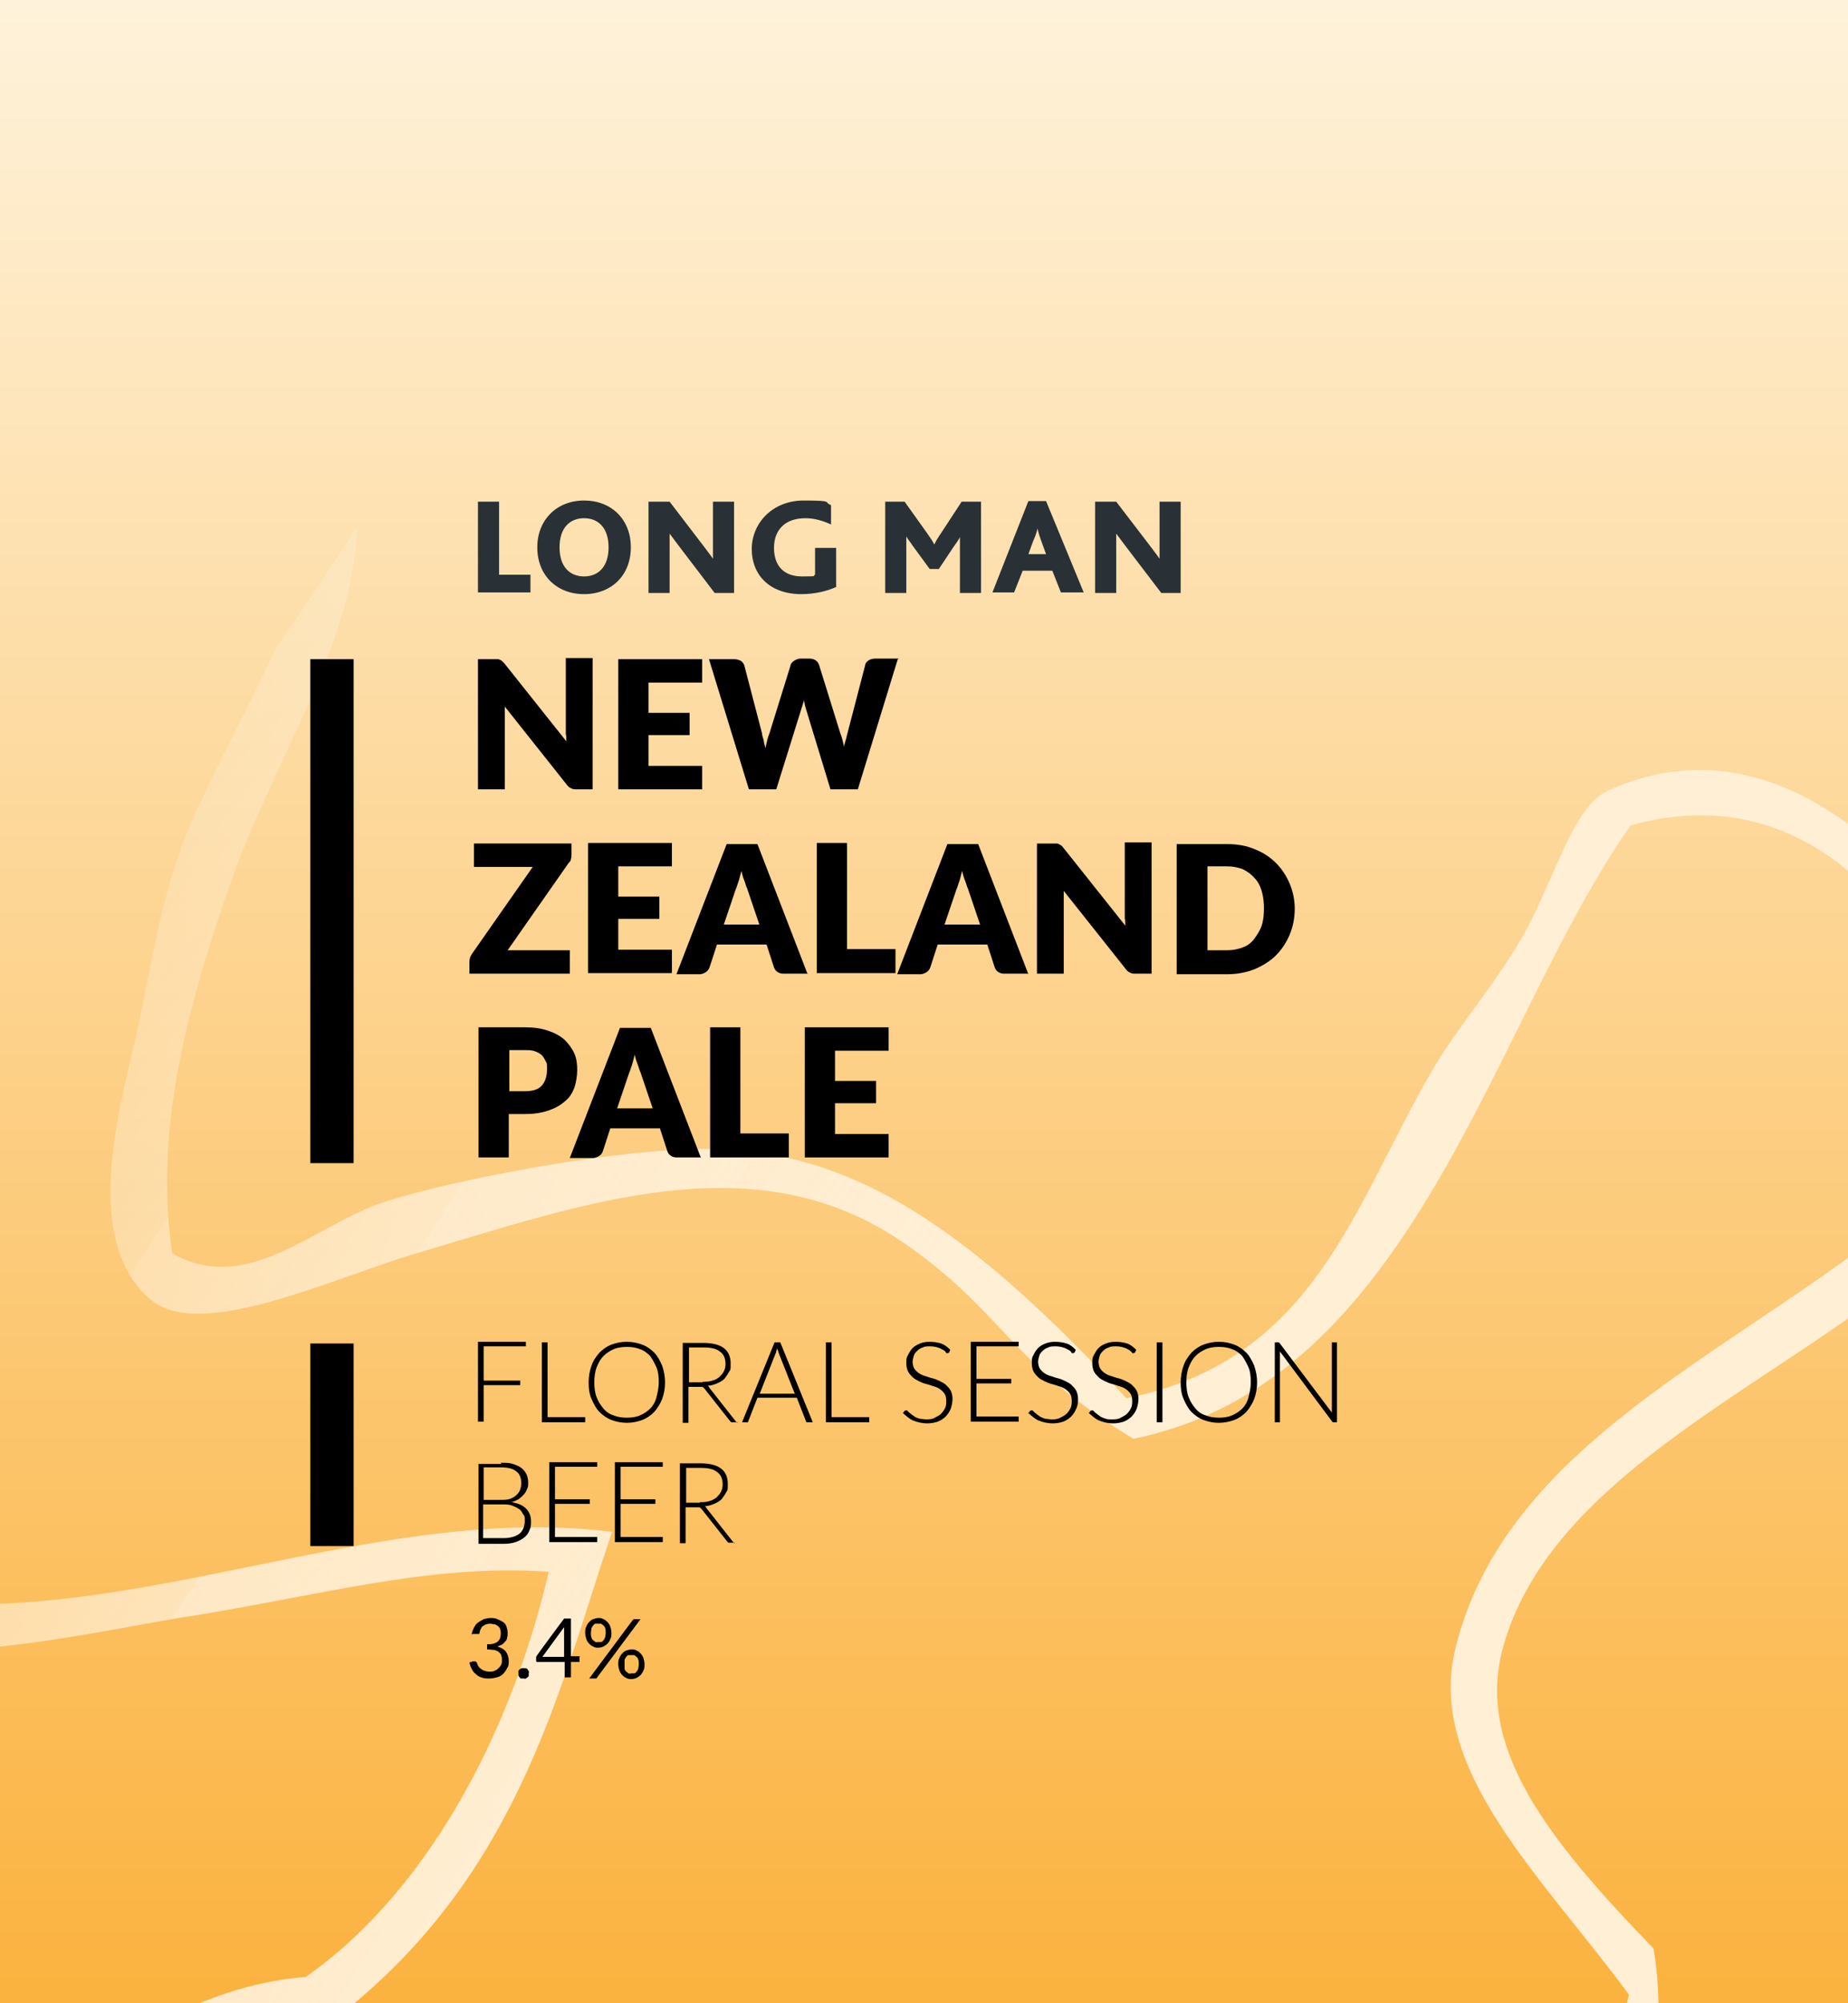 <?xml version="1.0" encoding="UTF-8"?>
<svg id="Layer_1" xmlns="http://www.w3.org/2000/svg" version="1.1" xmlns:xlink="http://www.w3.org/1999/xlink" viewBox="0 0 324 351">
  <rect x="0" y="0" width="324" height="351" fill="#808080" stroke="none"/>
  <!-- Generator: Adobe Illustrator 29.2.0, SVG Export Plug-In . SVG Version: 2.1.0 Build 108)  -->
  <defs>
    <style>
      .st0 {
        fill: none;
      }

      .st1 {
        clip-path: url(#clippath-1);
      }

      .st2 {
        fill: #293136;
      }

      .st3 {
        fill: url(#linear-gradient1);
        fill-rule: evenodd;
      }

      .st4 {
        fill: url(#linear-gradient);
      }

      .st5 {
        clip-path: url(#clippath);
      }
    </style>
    <clipPath id="clippath">
      <rect id="Cutter_Guide" class="st0" x="-7.5" y="-7.5" width="339" height="365.9" rx="14.2" ry="14.2"/>
    </clipPath>
    <clipPath id="clippath-1">
      <rect class="st0" x="-101.3" y="-11.4" width="550.5" height="375"/>
    </clipPath>
    <linearGradient id="linear-gradient" x1="162.2" y1="363.2" x2="162.2" y2="-70.2" gradientUnits="userSpaceOnUse">
      <stop offset="0" stop-color="#fbb039"/>
      <stop offset="1" stop-color="#fffffa"/>
    </linearGradient>
    <linearGradient id="linear-gradient1" x1="-87.2" y1="316.2" x2="242.6" y2="537" gradientUnits="userSpaceOnUse">
      <stop offset="0" stop-color="#fff" stop-opacity="0"/>
      <stop offset="0" stop-color="#fffefd" stop-opacity="0"/>
      <stop offset="0" stop-color="#fffbf5" stop-opacity=".2"/>
      <stop offset=".1" stop-color="#fff8ee" stop-opacity=".4"/>
      <stop offset=".1" stop-color="#fff6e8" stop-opacity=".5"/>
      <stop offset=".2" stop-color="#fff4e2" stop-opacity=".7"/>
      <stop offset=".2" stop-color="#fff2de" stop-opacity=".8"/>
      <stop offset=".3" stop-color="#fff1da" stop-opacity=".9"/>
      <stop offset=".3" stop-color="#fff0d7" stop-opacity=".9"/>
      <stop offset=".4" stop-color="#ffefd5" stop-opacity="1"/>
      <stop offset=".5" stop-color="#ffefd4" stop-opacity="1"/>
      <stop offset=".8" stop-color="#ffefd4"/>
    </linearGradient>
  </defs>
  <g class="st5">
    <g class="st1">
      <g id="Background">
        <rect id="sky" class="st4" x="-11.2" y="-70.2" width="347" height="433.4"/>
      </g>
    </g>
    <path class="st3" d="M162.1-64.3c1.2,13-13.7,21.8-23.3,31.4C110.1-4.1,75.5,30.4,46.5,59.4c34,29.7,5.2,62.9-6.1,95.3-8.5,24.4-13.2,44.5-10.2,64.9,13.4,7.6,25.1-5.2,37.5-9.1,13.9-4.4,44.9-10,59.8-9.1,23.4,1.3,43.1,14.6,70,43.6,33.2-6.7,39.8-33.9,53.8-57.8,4.4-7.5,11.5-15.5,16.3-24.3,5-9.3,8.4-21.7,14.2-24.3,36.8-17,68.9,28.8,75,56.8-14.4,38.7-81.9,52.1-93.3,93.3-4.8,17.5,7.8,33.5,26.4,52.7,6.3,36.2-23.5,72.3-23.3,108.5,37.9-11.4,75.7-21,113.6-36.5,15.6,3.4,31.1-8.4,46.7,8.1,21-23.4,51.5-53.5,81.1-83.2,9-9,16.8-21.7,28.4-22.3-.6,11.6-13.7,19.7-22.3,28.4-25.9,25.9-56,56.1-78.1,82.2-4.1,5.8,5.1,11.5,1,17.2-8.8,2.7-17.6,11.1-26.4,8.1-112.2,119.5-234.8,232.5-339.7,353.9-30.3,35-64.9,68.3-98.4,98.4-4.4-7.1,5.3-12.7,8.1-16.2,64-81.4,151-152.6,224.1-236.2,63.2-72.3,136.5-135.6,193.7-205.9-7-5.3-16.5,3.6-23.3,7.1-41.2,20.8-78.5,38.9-122.7,51.7-12.6,3.6-39,12.3-48.7,4.1-7.7-6.6-4.6-17.8-4.1-30.4,1.1-29.5-1.8-54.2,14.2-83.2-24.3,3.2-48.6,23.8-73,34.5-13.7,69.1-93,96-135.9,152.1-11,14.4-13.9,31.2-23.4,43.6-19.6,25.8-44.6,39.8-66.9,56.8-11.7,8.9-27.8,16.9-37.5,27.4-6.2,6.6-6.6,16-12.2,22.3-17.6,19.5-44.2,22.1-64.9,28.4-14.3-13.6-24.9-17.9-21.2-33.5,20.8-10.8,46.1-11.9,64.9-30.4,13-12.9,21.1-30.7,31.4-45.7,15.7-22.8,33.1-45.3,53.8-70,7.8-9.3,17.6-16.1,25.4-25.4,21.7-25.9,36.1-56.3,53.7-82.2-18.9,6-33.4,22.7-50.7,34.5-6.5,4.4-15.1,6.4-21.3,11.1-20.7,15.8-37,39.4-56.8,56.8-44.1,38.7-97.7,49.6-132.8,96.3-19.1-20.6-46.4-31.7-64.9-58.8,1.3-6.1,5-12.2,12.1-18.3,19.3,6.2,38.5,22.9,57.8,17.3,36-37.2,62.3-75.8,97.4-107.5,19.5-17.6,46.3-22.5,62.9-38.5,10.6-10.3,17.1-26,27.3-37.5,6.9-7.6,19-17.9,29.4-27.4,26.6-24.3,55.9-52.6,85.2-54.7,23.2-16.3,36.9-46.2,42.6-71-21.2-1.5-40.7,4.4-64.9,8.1-15.4,2.5-53.2,11.5-64.9,0-11.3-11.1-1-49.8,2-62.9,5.4-22.9,12.5-42.7,20.3-62.9,10.1-9.7,14.1-23.8,21.3-35.5,6.7-11,17.8-21.9,14.2-34.5-146.3,134-293.4,297.1-438.1,432,3-20.3,26.9-37,45.6-55.8C-242.5,338.3-112.6,205.4,13,78.7c-2.4-12.2.6-19.6,10.1-30.4,4.4-6.8,8.8,6.6,13.2,5C77.6,16.1,118.8-29.7,160.1-66.3c.7.7,1.4,1.4,2,2ZM285.9,144.6c-24.6,35-37.7,97.4-87.2,107.5-21.9-13.4-22.7-22.3-40.5-34.5-26-17.7-55.7-6.7-85.2,2-14.8,4.4-37.9,15.5-46.6,8.1-12.9-10.8-4.6-36.2-2-48.7,2.1-10.1,4-22,8.1-32.4,5.4-13.7,23.9-44.8,23.3-55.8-.2-3.4-10-31.9-24.4-14.1.9,5.7,9.8,11.5,7.1,17.2C2.4,155.5-37.4,217-28.6,278.5c45.3,10.8,90.6-15.7,135.9-10.1-9.5,28.2-16.6,61.3-49.7,86.2-6.1,1.3-12.2,0-18.3,0-28.1,25.1-62.7,45.7-90.3,78.1-12.2,14.4-21.8,33.2-37.5,45.6-11.2,8.9-30.6,13.9-43.6,23.3-27.3,19.8-50,51.8-74,78.1-9.8,10.7-27.5,34.7-35.5,39.6-7,4.3-28.2,1.8-39.6-3.1-8.7-3.7-15.1-14-23.3-11.1-3.7,2.6-2.5,5.4-4,8.1,13.5,23.9,42,30,52.7,50.8,37.2-53,89.1-58.9,130.8-96.4,19.9-17.8,33.9-39.4,52.8-54.7,9.5-7.7,21-11.1,30.4-18.2,14.5-11,26.2-19.5,41.5-27.4,9.2-4.7,20.1-16.2,31.4-11.2-25.2,33.2-45.5,76.4-79.1,113.6-37,40.9-66.5,91.4-98.3,126.7-22.6,25.1-40.8,26.2-61.9,31.5,2,5.4-4.3,10.8-4.1,16.2,5.1-1.2,10.1,5.5,15.2,9.1,17.4-5,36.4-8.6,50.7-22.3,6.8-6.4,10.1-15.4,16.2-22.3,28.5-32,72.8-49.4,103.4-85.2,13.1-15.4,12.3-33.4,22.3-46.6,7.2-9.6,19.1-19.1,27.4-27.4,39.2-39.2,83.1-59.1,104.5-104.5,2.6-5.6,1.9-12.9,6-18.3,7.9-10.2,24.5-14.2,33.5-19.3,17.4-9.7,36.7-25.8,53.8-21.3,3.5,7.5.7,14.9-6.1,22.3-7.3,31.8-12.4,63.5-6.1,95.3,14.2,1.6,28.4-3.8,42.6-2,19.3-15.3,38.3-16.3,56.8-24.3,31-13.5,60.3-34.4,90.3-43.6,7.1,6.4,14.2,5.1,21.3-5.1-7.9-10.4-20.5-6.2-28.4-6.1-13.7.3-24.4,4.8-38.5,10.2-27.6,10.4-59.9,18.1-86.2,25.3-12.8-8.2-8.4-19.2-4.1-32.4,8.2-24.8,18.2-55.8,23.3-76.1-15.2-20.7-35.7-39.5-30.4-60.8,10.9-44.2,69.4-58,94.3-92.3-6.6-24.1-26.3-62.4-63.9-51.7ZM417.7,446.8c3.7-2.6,7.4-5.8,11.1-7.1-1-1-2-2-3-3-2.1,3.3-9.3,6.8-8.1,10.1ZM21.1,68.5c1.7-3.3,10.7-6.8,6.1-10.1-2.1,3.3-5.9,6.7-6.1,10.1Z"/>
  </g>
  <g>
    <g>
      <path d="M82.7,286.5c0-.5.2-.9.4-1.3.2-.4.4-.7.7-.9.3-.2.6-.4,1-.6.4-.1.8-.2,1.2-.2s.8,0,1.2.2.7.3,1,.5.5.5.6.8.2.7.2,1.1,0,.6-.1.9c0,.3-.2.5-.4.7s-.3.4-.6.5c-.2.1-.5.2-.7.3.7.2,1.2.5,1.5.9.3.4.5,1,.5,1.6s0,.9-.3,1.3c-.2.4-.4.7-.7,1s-.7.5-1.1.6c-.4.1-.9.2-1.3.2s-1,0-1.4-.2c-.4-.1-.7-.3-1-.6-.3-.2-.5-.5-.7-.9-.2-.3-.3-.7-.4-1.1l.6-.2c.1,0,.3,0,.4,0,.1,0,.2.1.3.2,0,.1.1.3.2.5s.2.4.4.5c.2.2.4.3.6.4.3.1.6.2,1,.2s.7,0,1-.2c.3-.1.5-.3.7-.5.2-.2.3-.4.4-.6s.1-.5.1-.7,0-.5-.1-.8c0-.2-.2-.4-.4-.6-.2-.2-.5-.3-.8-.4-.3,0-.8-.1-1.3-.1v-.9c.4,0,.8,0,1.1-.1s.6-.2.8-.4c.2-.2.3-.4.4-.6,0-.2.1-.5.1-.7s0-.6-.1-.8c0-.2-.2-.4-.4-.6-.2-.1-.4-.3-.6-.3-.2,0-.5-.1-.7-.1s-.5,0-.7.1c-.2,0-.4.2-.6.3-.2.1-.3.3-.4.5-.1.2-.2.4-.2.6,0,.2-.1.3-.2.3,0,0-.2,0-.4,0h-.7Z"/>
      <path d="M90.9,293.2c0-.1,0-.2,0-.4,0-.1.1-.2.2-.3,0,0,.2-.1.3-.2.1,0,.2,0,.4,0s.2,0,.4,0c.1,0,.2.1.3.2,0,0,.1.2.2.3s0,.2,0,.4,0,.2,0,.4c0,.1-.1.2-.2.3,0,0-.2.1-.3.2s-.2,0-.4,0-.2,0-.4,0-.2-.1-.3-.2-.1-.2-.2-.3c0-.1,0-.2,0-.4Z"/>
      <path d="M101.6,290.3v.7c0,0,0,.1,0,.2,0,0-.1,0-.2,0h-1.3v2.7h-1.1v-2.7h-4.6c0,0-.2,0-.3,0,0,0-.1-.1-.1-.2v-.7c-.1,0,4.9-6.7,4.9-6.7h1.2v6.6h1.6ZM98.9,290.3v-4.3c0-.1,0-.3,0-.4,0-.2,0-.3,0-.5l-3.8,5.2h3.7Z"/>
      <path d="M107.2,286.1c0,.4,0,.8-.2,1.1-.1.3-.3.6-.5.8s-.5.4-.7.5-.6.2-.9.2-.6,0-.9-.2c-.3-.1-.5-.3-.7-.5-.2-.2-.4-.5-.5-.8-.1-.3-.2-.7-.2-1.1s0-.8.2-1.1c.1-.3.3-.6.5-.8.2-.2.4-.4.7-.5.3-.1.6-.2.9-.2s.6,0,.9.2c.3.1.5.3.7.5s.4.5.5.8c.1.3.2.7.2,1.1ZM110.9,283.9c0,0,.1-.1.2-.2,0,0,.2,0,.3,0h.9l-7.6,10.2c0,0,0,.1-.2.2,0,0-.1,0-.2,0h-1l7.6-10.2ZM106.2,286.1c0-.3,0-.6-.1-.8,0-.2-.2-.4-.3-.5-.1-.1-.3-.2-.4-.3-.2,0-.3,0-.5,0s-.3,0-.5,0c-.2,0-.3.2-.4.3-.1.1-.2.3-.3.5,0,.2-.1.5-.1.8s0,.6.1.8c0,.2.2.4.3.5.1.1.3.2.4.3s.3,0,.5,0,.3,0,.5,0,.3-.2.4-.3c.1-.1.2-.3.3-.5,0-.2.1-.5.1-.8ZM113,291.6c0,.4,0,.8-.2,1.1-.1.3-.3.6-.5.8-.2.2-.5.4-.7.5s-.6.2-.9.2-.6,0-.9-.2c-.3-.1-.5-.3-.7-.5-.2-.2-.4-.5-.5-.8-.1-.3-.2-.7-.2-1.1s0-.8.2-1.1c.1-.3.3-.6.5-.8.2-.2.4-.4.7-.5.3-.1.6-.2.9-.2s.6,0,.9.2c.3.1.5.3.7.5s.4.5.5.8.2.7.2,1.1ZM112,291.6c0-.3,0-.6-.1-.8,0-.2-.2-.4-.3-.5s-.3-.2-.4-.3c-.2,0-.3,0-.5,0s-.3,0-.5,0c-.2,0-.3.2-.4.3s-.2.3-.3.5c0,.2,0,.5,0,.8s0,.6,0,.8.2.4.3.5.3.2.4.3.3,0,.5,0,.3,0,.5,0,.3-.2.4-.3.2-.3.3-.5c0-.2.1-.5.1-.8Z"/>
    </g>
    <g>
      <path d="M84.8,236v5.9h6.4v.8h-6.4v6.4h-1v-14h8.4v.8h-7.4Z"/>
      <path d="M102.6,248.3v.9h-7.6v-14h1v13.1h6.6Z"/>
      <path d="M116.6,242.2c0,1.1-.2,2.1-.5,2.9s-.8,1.6-1.4,2.3c-.6.6-1.3,1.1-2.1,1.4s-1.7.5-2.7.5-1.9-.2-2.7-.5-1.5-.8-2.1-1.4-1-1.4-1.4-2.3-.5-1.9-.5-2.9.2-2.1.5-2.9c.3-.9.8-1.6,1.4-2.3.6-.6,1.3-1.1,2.1-1.4s1.7-.5,2.7-.5,1.9.2,2.7.5,1.5.8,2.1,1.4c.6.6,1,1.4,1.4,2.3.3.9.5,1.9.5,2.9ZM115.5,242.2c0-1-.1-1.9-.4-2.6s-.7-1.4-1.1-2c-.5-.5-1.1-1-1.8-1.2-.7-.3-1.5-.4-2.3-.4s-1.6.1-2.3.4c-.7.3-1.3.7-1.8,1.2s-.9,1.2-1.2,2c-.3.8-.4,1.7-.4,2.6s.1,1.9.4,2.6c.3.8.7,1.4,1.2,2s1.1,1,1.8,1.2c.7.3,1.5.4,2.3.4s1.6-.1,2.3-.4c.7-.3,1.3-.7,1.8-1.2.5-.5.9-1.2,1.1-2s.4-1.7.4-2.6Z"/>
      <path d="M129.4,249.2h-.9c-.1,0-.2,0-.3,0,0,0-.1-.1-.2-.2l-4.5-5.7c0,0-.1-.1-.2-.2s-.1,0-.2-.1c0,0-.2,0-.2,0,0,0-.2,0-.4,0h-1.8v6.3h-1v-14h3.6c1.6,0,2.8.3,3.6.9.8.6,1.2,1.5,1.2,2.7s0,1-.3,1.5c-.2.4-.5.8-.8,1.2-.3.3-.8.6-1.3.8-.5.2-1,.4-1.7.4.2,0,.3.2.4.4l4.8,6.1ZM123.2,242.1c.6,0,1.2,0,1.7-.2.5-.1.9-.4,1.2-.6.3-.3.6-.6.8-1,.2-.4.3-.8.3-1.3,0-1-.3-1.7-1-2.2-.6-.5-1.6-.7-2.8-.7h-2.6v6.1h2.4Z"/>
      <path d="M142.4,249.2h-.8c0,0-.2,0-.2,0,0,0-.1-.1-.1-.2l-1.6-4.1h-6.9l-1.6,4.1c0,0,0,.1-.1.2s-.1,0-.2,0h-.8l5.7-14h1l5.7,14ZM139.3,244.1l-2.8-7.1c0-.2-.2-.5-.3-.8,0,.2,0,.3-.1.5,0,.1,0,.3-.1.4l-2.8,7.1h6.3Z"/>
      <path d="M152.4,248.3v.9h-7.6v-14h1v13.1h6.6Z"/>
      <path d="M166.4,236.9c0,.1-.1.2-.3.2s-.2,0-.3-.2-.3-.3-.5-.4c-.2-.1-.5-.3-.9-.4-.3-.1-.8-.2-1.3-.2s-1,0-1.3.2c-.4.1-.7.3-1,.6-.3.3-.5.5-.6.9s-.2.7-.2,1,.1.9.3,1.2c.2.3.5.6.8.8.3.2.7.4,1.1.5s.8.3,1.3.4c.4.1.9.3,1.3.5s.8.4,1.1.7c.3.3.6.6.8,1s.3.9.3,1.4-.1,1.1-.3,1.7c-.2.5-.5,1-.9,1.4-.4.4-.9.7-1.4.9-.6.2-1.2.3-1.9.3s-1.7-.2-2.4-.5c-.7-.3-1.2-.8-1.8-1.3l.3-.4c0,0,.2-.1.3-.1s.1,0,.2.1c0,0,.2.2.3.3.1.1.3.2.5.4.2.1.4.3.6.4.2.1.5.2.8.3.3,0,.7.1,1.1.1s1,0,1.5-.3c.4-.2.8-.4,1.1-.7.3-.3.5-.6.7-1,.2-.4.2-.8.2-1.3s-.1-.9-.3-1.2c-.2-.3-.5-.6-.8-.8-.3-.2-.7-.4-1.1-.5-.4-.1-.8-.3-1.3-.4s-.9-.3-1.3-.5c-.4-.2-.8-.4-1.1-.7-.3-.3-.6-.6-.8-1-.2-.4-.3-.9-.3-1.5s0-.9.3-1.4.4-.8.8-1.2c.3-.3.8-.6,1.3-.8.5-.2,1.1-.3,1.7-.3s1.4.1,2,.3c.6.2,1.1.6,1.6,1.1l-.2.5Z"/>
      <path d="M178.6,248.3v.8h-8.4v-14h8.4v.8h-7.4v5.7h6.1v.8h-6.1v5.8h7.4Z"/>
      <path d="M188.4,236.9c0,.1-.1.2-.3.2s-.2,0-.3-.2-.3-.3-.5-.4c-.2-.1-.5-.3-.9-.4-.3-.1-.8-.2-1.3-.2s-1,0-1.3.2c-.4.1-.7.3-1,.6-.3.3-.5.5-.6.9-.1.3-.2.7-.2,1s.1.9.3,1.2c.2.3.5.6.8.8.3.2.7.4,1.1.5s.8.3,1.3.4c.4.1.9.3,1.3.5s.8.4,1.1.7c.3.3.6.6.8,1,.2.4.3.9.3,1.4s0,1.1-.3,1.7c-.2.5-.5,1-.9,1.4s-.9.7-1.4.9c-.6.2-1.2.3-1.9.3s-1.7-.2-2.4-.5c-.7-.3-1.2-.8-1.8-1.3l.3-.4c0,0,.2-.1.3-.1s.1,0,.2.1c0,0,.2.2.3.3.1.1.3.2.5.4.2.1.4.3.6.4.2.1.5.2.8.3.3,0,.7.1,1.1.1s1,0,1.5-.3c.4-.2.8-.4,1.1-.7.3-.3.5-.6.7-1,.2-.4.2-.8.2-1.3s-.1-.9-.3-1.2c-.2-.3-.5-.6-.8-.8-.3-.2-.7-.4-1.1-.5-.4-.1-.8-.3-1.3-.4-.4-.1-.9-.3-1.3-.5-.4-.2-.8-.4-1.1-.7-.3-.3-.6-.6-.8-1-.2-.4-.3-.9-.3-1.5s0-.9.3-1.4c.2-.4.4-.8.8-1.2s.8-.6,1.3-.8,1.1-.3,1.7-.3,1.4.1,2,.3c.6.2,1.1.6,1.6,1.1l-.2.5Z"/>
      <path d="M199,236.9c0,.1-.1.2-.3.2s-.2,0-.3-.2c-.1-.1-.3-.3-.5-.4s-.5-.3-.9-.4c-.3-.1-.8-.2-1.3-.2s-1,0-1.3.2c-.4.1-.7.3-1,.6-.3.3-.5.5-.6.9-.1.3-.2.7-.2,1s.1.9.3,1.2c.2.3.5.6.8.8.3.2.7.4,1.1.5.4.1.8.3,1.3.4.4.1.9.3,1.3.5s.8.4,1.1.7c.3.3.6.6.8,1,.2.4.3.9.3,1.4s-.1,1.1-.3,1.7c-.2.5-.5,1-.9,1.4-.4.4-.9.7-1.4.9-.6.2-1.2.3-1.9.3s-1.7-.2-2.4-.5c-.7-.3-1.2-.8-1.8-1.3l.3-.4c0,0,.2-.1.3-.1s.1,0,.2.1c0,0,.2.2.3.3.1.1.3.2.5.4.2.1.4.3.6.4.2.1.5.2.8.3s.7.1,1.1.1,1,0,1.5-.3c.4-.2.8-.4,1.1-.7.3-.3.5-.6.7-1,.2-.4.2-.8.2-1.3s-.1-.9-.3-1.2c-.2-.3-.5-.6-.8-.8-.3-.2-.7-.4-1.1-.5-.4-.1-.8-.3-1.3-.4-.4-.1-.9-.3-1.3-.5-.4-.2-.8-.4-1.1-.7-.3-.3-.6-.6-.8-1-.2-.4-.3-.9-.3-1.5s0-.9.3-1.4.4-.8.8-1.2.8-.6,1.3-.8c.5-.2,1.1-.3,1.7-.3s1.4.1,2,.3c.6.2,1.1.6,1.6,1.1l-.2.5Z"/>
      <path d="M203.8,249.2h-1v-14h1v14Z"/>
      <path d="M220.4,242.2c0,1.1-.2,2.1-.5,2.9s-.8,1.6-1.4,2.3c-.6.6-1.3,1.1-2.1,1.4s-1.7.5-2.7.5-1.9-.2-2.7-.5c-.8-.3-1.5-.8-2.1-1.4s-1-1.4-1.4-2.3-.5-1.9-.5-2.9.2-2.1.5-2.9c.3-.9.8-1.6,1.4-2.3.6-.6,1.3-1.1,2.1-1.4.8-.3,1.7-.5,2.7-.5s1.9.2,2.7.5,1.5.8,2.1,1.4c.6.6,1,1.4,1.4,2.3.3.9.5,1.9.5,2.9ZM219.3,242.2c0-1-.1-1.9-.4-2.6s-.7-1.4-1.1-2c-.5-.5-1.1-1-1.8-1.2-.7-.3-1.5-.4-2.3-.4s-1.6.1-2.3.4c-.7.3-1.3.7-1.8,1.2s-.9,1.2-1.2,2c-.3.8-.4,1.7-.4,2.6s.1,1.9.4,2.6c.3.8.7,1.4,1.2,2s1.1,1,1.8,1.2c.7.3,1.5.4,2.3.4s1.6-.1,2.3-.4c.7-.3,1.3-.7,1.8-1.2.5-.5.9-1.2,1.1-2s.4-1.7.4-2.6Z"/>
      <path d="M234.4,235.2v14h-.5c0,0-.2,0-.2,0,0,0-.1,0-.2-.2l-9.1-12.2c0,.2,0,.4,0,.6v11.8h-.9v-14h.5c0,0,.2,0,.2,0s.1,0,.2.2l9.1,12.1c0-.2,0-.4,0-.6v-11.7h.9Z"/>
      <path d="M87.8,256.3c.8,0,1.5,0,2.1.2.6.2,1.1.4,1.5.7.4.3.7.7.9,1.1.2.4.3.9.3,1.5s0,.7-.2,1.1c-.1.3-.3.7-.6,1s-.5.5-.9.8c-.4.2-.8.4-1.2.5,1.1.2,1.9.5,2.5,1.1s.9,1.3.9,2.3-.1,1.1-.3,1.6c-.2.5-.5.9-.9,1.2-.4.3-.9.6-1.5.8-.6.2-1.3.3-2,.3h-4.5v-14h4ZM84.8,257.1v5.7h3c.6,0,1.2,0,1.7-.2.5-.2.8-.4,1.1-.7s.5-.6.6-.9c.1-.3.2-.7.2-1.1,0-.9-.3-1.7-.9-2.1-.6-.5-1.5-.7-2.8-.7h-3ZM88.3,269.5c1.2,0,2.2-.3,2.8-.8.6-.5.9-1.3.9-2.2s0-.8-.3-1.2c-.2-.4-.4-.7-.7-.9-.3-.2-.7-.4-1.2-.6s-1-.2-1.6-.2h-3.5v5.9h3.5Z"/>
      <path d="M104.7,269.4v.8h-8.4v-14h8.4v.8h-7.4v5.7h6.1v.8h-6.1v5.8h7.4Z"/>
      <path d="M116.2,269.4v.8h-8.4v-14h8.4v.8h-7.4v5.7h6.1v.8h-6.1v5.8h7.4Z"/>
      <path d="M128.9,270.3h-.9c-.1,0-.2,0-.3,0,0,0-.1-.1-.2-.2l-4.5-5.7c0,0-.1-.1-.2-.2s-.1,0-.2-.1c0,0-.2,0-.2,0,0,0-.2,0-.4,0h-1.8v6.3h-1v-14h3.6c1.6,0,2.8.3,3.6.9.8.6,1.2,1.5,1.2,2.7s0,1-.3,1.5c-.2.4-.5.8-.8,1.2-.3.3-.8.6-1.3.8-.5.2-1,.4-1.7.4.2,0,.3.2.4.4l4.8,6.1ZM122.7,263.2c.6,0,1.2,0,1.7-.2.5-.1.9-.4,1.2-.6.3-.3.6-.6.8-1,.2-.4.3-.8.3-1.3,0-1-.3-1.7-1-2.2-.6-.5-1.6-.7-2.8-.7h-2.6v6.1h2.4Z"/>
    </g>
    <rect x="54.4" y="115.5" width="7.6" height="88.3"/>
    <rect x="54.4" y="235.4" width="7.6" height="35.5"/>
    <g>
      <g id="Logo">
        <g>
          <path class="st2" d="M83.8,87.9h3.7v12.8h5.5v3.1h-9.2v-16Z"/>
          <path class="st2" d="M94.2,95.9c0-4.8,3.4-8.2,8.2-8.2s8.2,3.3,8.2,8.2-3.4,8.2-8.2,8.2-8.2-3.3-8.2-8.2ZM106.7,95.9c0-3.4-1.8-5.1-4.3-5.1s-4.3,1.7-4.3,5.1,1.8,5.1,4.3,5.1,4.3-1.7,4.3-5.1Z"/>
          <path class="st2" d="M125.3,103.9l-6.4-8.4c-.5-.7-1-1.3-1.5-2h0c0,.5,0,1.6,0,2.3v8.1h-3.7v-16h3.7l6.2,8.1c.5.7,1,1.3,1.4,1.9h0c0-.8,0-2,0-2.6v-7.4h3.7v16h-3.4Z"/>
          <path class="st2" d="M146.7,102.8c-1.7.8-3.9,1.3-6.2,1.3-5.6,0-8.7-3.4-8.7-7.9s3.6-8.5,9.1-8.5,3.4.3,4.8.8v3.4c-1.3-.6-2.8-1.1-4.5-1.1-3.6,0-5.5,2.1-5.5,5.2s1.7,5,4.9,5,1.7-.1,2.3-.3v-4.7h3.7v6.8Z"/>
          <path class="st2" d="M155.3,87.9h3.3l4,5.6c.5.7.9,1.3,1.2,1.9h0c.3-.6.7-1.3,1.2-2l3.6-5.5h3.4v16h-3.7v-8.1c0-.6,0-1.2,0-1.7h0c-.1.3-.8,1.3-1.1,1.7l-2.6,3.9h-1.6l-3-4.1c-.3-.5-.7-.9-1.1-1.6h0c0,.5,0,1.2,0,1.6v8.3h-3.7v-16Z"/>
          <path class="st2" d="M180.3,87.8h3.1l6.6,16h-4l-1.5-3.8h-5.2l-1.5,3.8h-3.8l6.3-16ZM183.4,97.1l-.8-2.2c-.4-1.1-.6-1.8-.7-2.3h0c-.1.5-.3,1.2-.8,2.3l-.8,2.2h3Z"/>
          <path class="st2" d="M203.6,103.9l-6.4-8.4c-.5-.7-1-1.3-1.5-2h0c0,.5,0,1.6,0,2.3v8.1h-3.7v-16h3.7l6.2,8.1c.5.7,1,1.3,1.4,1.9h0c0-.8,0-2,0-2.6v-7.4h3.7v16h-3.4Z"/>
        </g>
      </g>
      <g>
        <path d="M103.9,115.5v22.8h-2.8c-.4,0-.7,0-1-.2-.3-.1-.6-.4-.8-.7l-10.8-13.6c0,.4,0,.8,0,1.2,0,.4,0,.7,0,1.1v12.2h-4.7v-22.8h2.8c.2,0,.4,0,.6,0,.2,0,.3,0,.4.1.1,0,.2.1.4.2.1.1.2.2.4.4l10.9,13.7c0-.4,0-.9-.1-1.3,0-.4,0-.8,0-1.2v-12.1h4.7Z"/>
        <path d="M113.7,119.6v5.3h7.2v3.9h-7.2v5.4h9.4v4.1h-14.7v-22.8h14.7v4.1h-9.4Z"/>
        <path d="M157.4,115.5l-7,22.8h-4.8l-4.3-14.1c0-.2-.2-.5-.2-.7,0-.3-.1-.5-.2-.8,0,.3-.1.6-.2.8,0,.3-.2.5-.2.7l-4.4,14.1h-4.8l-7-22.8h4.4c.5,0,.8.1,1.2.3.3.2.5.5.6.8l3.1,11.9c0,.4.2.8.3,1.2,0,.4.2.9.3,1.4.2-1,.4-1.9.7-2.6l3.7-11.9c0-.3.3-.6.6-.8.3-.2.7-.4,1.1-.4h1.6c.5,0,.8.1,1.1.3.3.2.5.5.6.8l3.7,11.9c.3.7.5,1.6.7,2.5,0-.5.2-.9.3-1.3s.2-.8.3-1.2l3.1-11.9c0-.3.3-.6.6-.8.3-.2.7-.3,1.1-.3h4.2Z"/>
        <path d="M100.2,149.7c0,.3,0,.5-.1.8,0,.3-.2.5-.4.7l-10.7,15.3h10.9v4.1h-17.6v-2c0-.2,0-.5.1-.7,0-.2.2-.5.3-.7l10.7-15.3h-10.3v-4.1h17.1v1.9Z"/>
        <path d="M108.4,151.8v5.3h7.2v3.9h-7.2v5.4h9.4v4.1h-14.7v-22.8h14.7v4.1h-9.4Z"/>
        <path d="M141.5,170.6h-4.1c-.5,0-.8-.1-1.1-.3-.3-.2-.5-.5-.6-.8l-1.3-4h-8.7l-1.3,4c-.1.3-.3.6-.6.8-.3.2-.7.4-1.1.4h-4.1l8.8-22.8h5.4l8.8,22.8ZM133.1,161.9l-2.1-6.2c-.2-.4-.3-.9-.5-1.4-.2-.5-.4-1.1-.5-1.7-.2.6-.3,1.2-.5,1.8-.2.5-.3,1-.5,1.4l-2.1,6.2h6.2Z"/>
        <path d="M157,166.3v4.2h-13.8v-22.8h5.3v18.6h8.5Z"/>
        <path d="M180.2,170.6h-4.1c-.5,0-.8-.1-1.1-.3s-.5-.5-.6-.8l-1.3-4h-8.7l-1.3,4c-.1.3-.3.6-.6.8-.3.2-.7.4-1.1.4h-4.1l8.8-22.8h5.4l8.8,22.8ZM171.8,161.9l-2.1-6.2c-.2-.4-.3-.9-.5-1.4-.2-.5-.4-1.1-.5-1.7-.2.6-.3,1.2-.5,1.8-.2.5-.3,1-.5,1.4l-2.1,6.2h6.2Z"/>
        <path d="M201.9,147.8v22.8h-2.8c-.4,0-.7,0-1-.2-.3-.1-.6-.4-.8-.7l-10.8-13.6c0,.4,0,.8,0,1.2,0,.4,0,.7,0,1.1v12.2h-4.7v-22.8h2.8c.2,0,.4,0,.6,0,.2,0,.3,0,.4.1.1,0,.2.1.4.2s.2.2.4.4l10.9,13.7c0-.4,0-.9-.1-1.3,0-.4,0-.8,0-1.2v-12.1h4.7Z"/>
        <path d="M227,159.2c0,1.6-.3,3.2-.9,4.6-.6,1.4-1.4,2.6-2.4,3.6-1,1-2.3,1.8-3.7,2.4-1.5.6-3.1.9-4.8.9h-8.9v-22.8h8.9c1.8,0,3.4.3,4.8.9,1.5.6,2.7,1.4,3.7,2.4,1,1,1.8,2.2,2.4,3.6.6,1.4.9,2.9.9,4.5ZM221.6,159.2c0-1.1-.1-2.1-.4-3.1s-.7-1.7-1.3-2.3c-.5-.6-1.2-1.1-2-1.5-.8-.3-1.7-.5-2.7-.5h-3.5v14.7h3.5c1,0,1.9-.2,2.7-.5.8-.3,1.5-.8,2-1.5s1-1.4,1.3-2.3.4-1.9.4-3.1Z"/>
        <path d="M92,180c1.6,0,3,.2,4.1.6,1.2.4,2.1.9,2.9,1.6.7.7,1.3,1.5,1.7,2.4.4.9.5,1.9.5,2.9s-.2,2.2-.5,3.1c-.4,1-.9,1.8-1.7,2.4-.8.7-1.7,1.2-2.9,1.6s-2.5.6-4.1.6h-2.8v7.6h-5.3v-22.8h8ZM92,191.2c1.4,0,2.4-.3,3-1,.6-.7.9-1.6.9-2.8s0-1-.2-1.4c-.2-.4-.4-.8-.7-1.1-.3-.3-.7-.5-1.2-.7-.5-.2-1.1-.2-1.7-.2h-2.8v7.2h2.8Z"/>
        <path d="M122.8,202.8h-4.1c-.5,0-.8-.1-1.1-.3-.3-.2-.5-.5-.6-.8l-1.3-4h-8.7l-1.3,4c-.1.3-.3.6-.6.8-.3.2-.7.4-1.1.4h-4.1l8.8-22.8h5.4l8.8,22.8ZM114.4,194.1l-2.1-6.2c-.2-.4-.3-.9-.5-1.4-.2-.5-.4-1.1-.5-1.7-.2.6-.3,1.2-.5,1.8-.2.5-.3,1-.5,1.4l-2.1,6.2h6.2Z"/>
        <path d="M138.3,198.6v4.2h-13.8v-22.8h5.3v18.6h8.5Z"/>
        <path d="M146.4,184.1v5.3h7.2v3.9h-7.2v5.4h9.4v4.1h-14.7v-22.8h14.7v4.1h-9.4Z"/>
      </g>
    </g>
  </g>
</svg>
